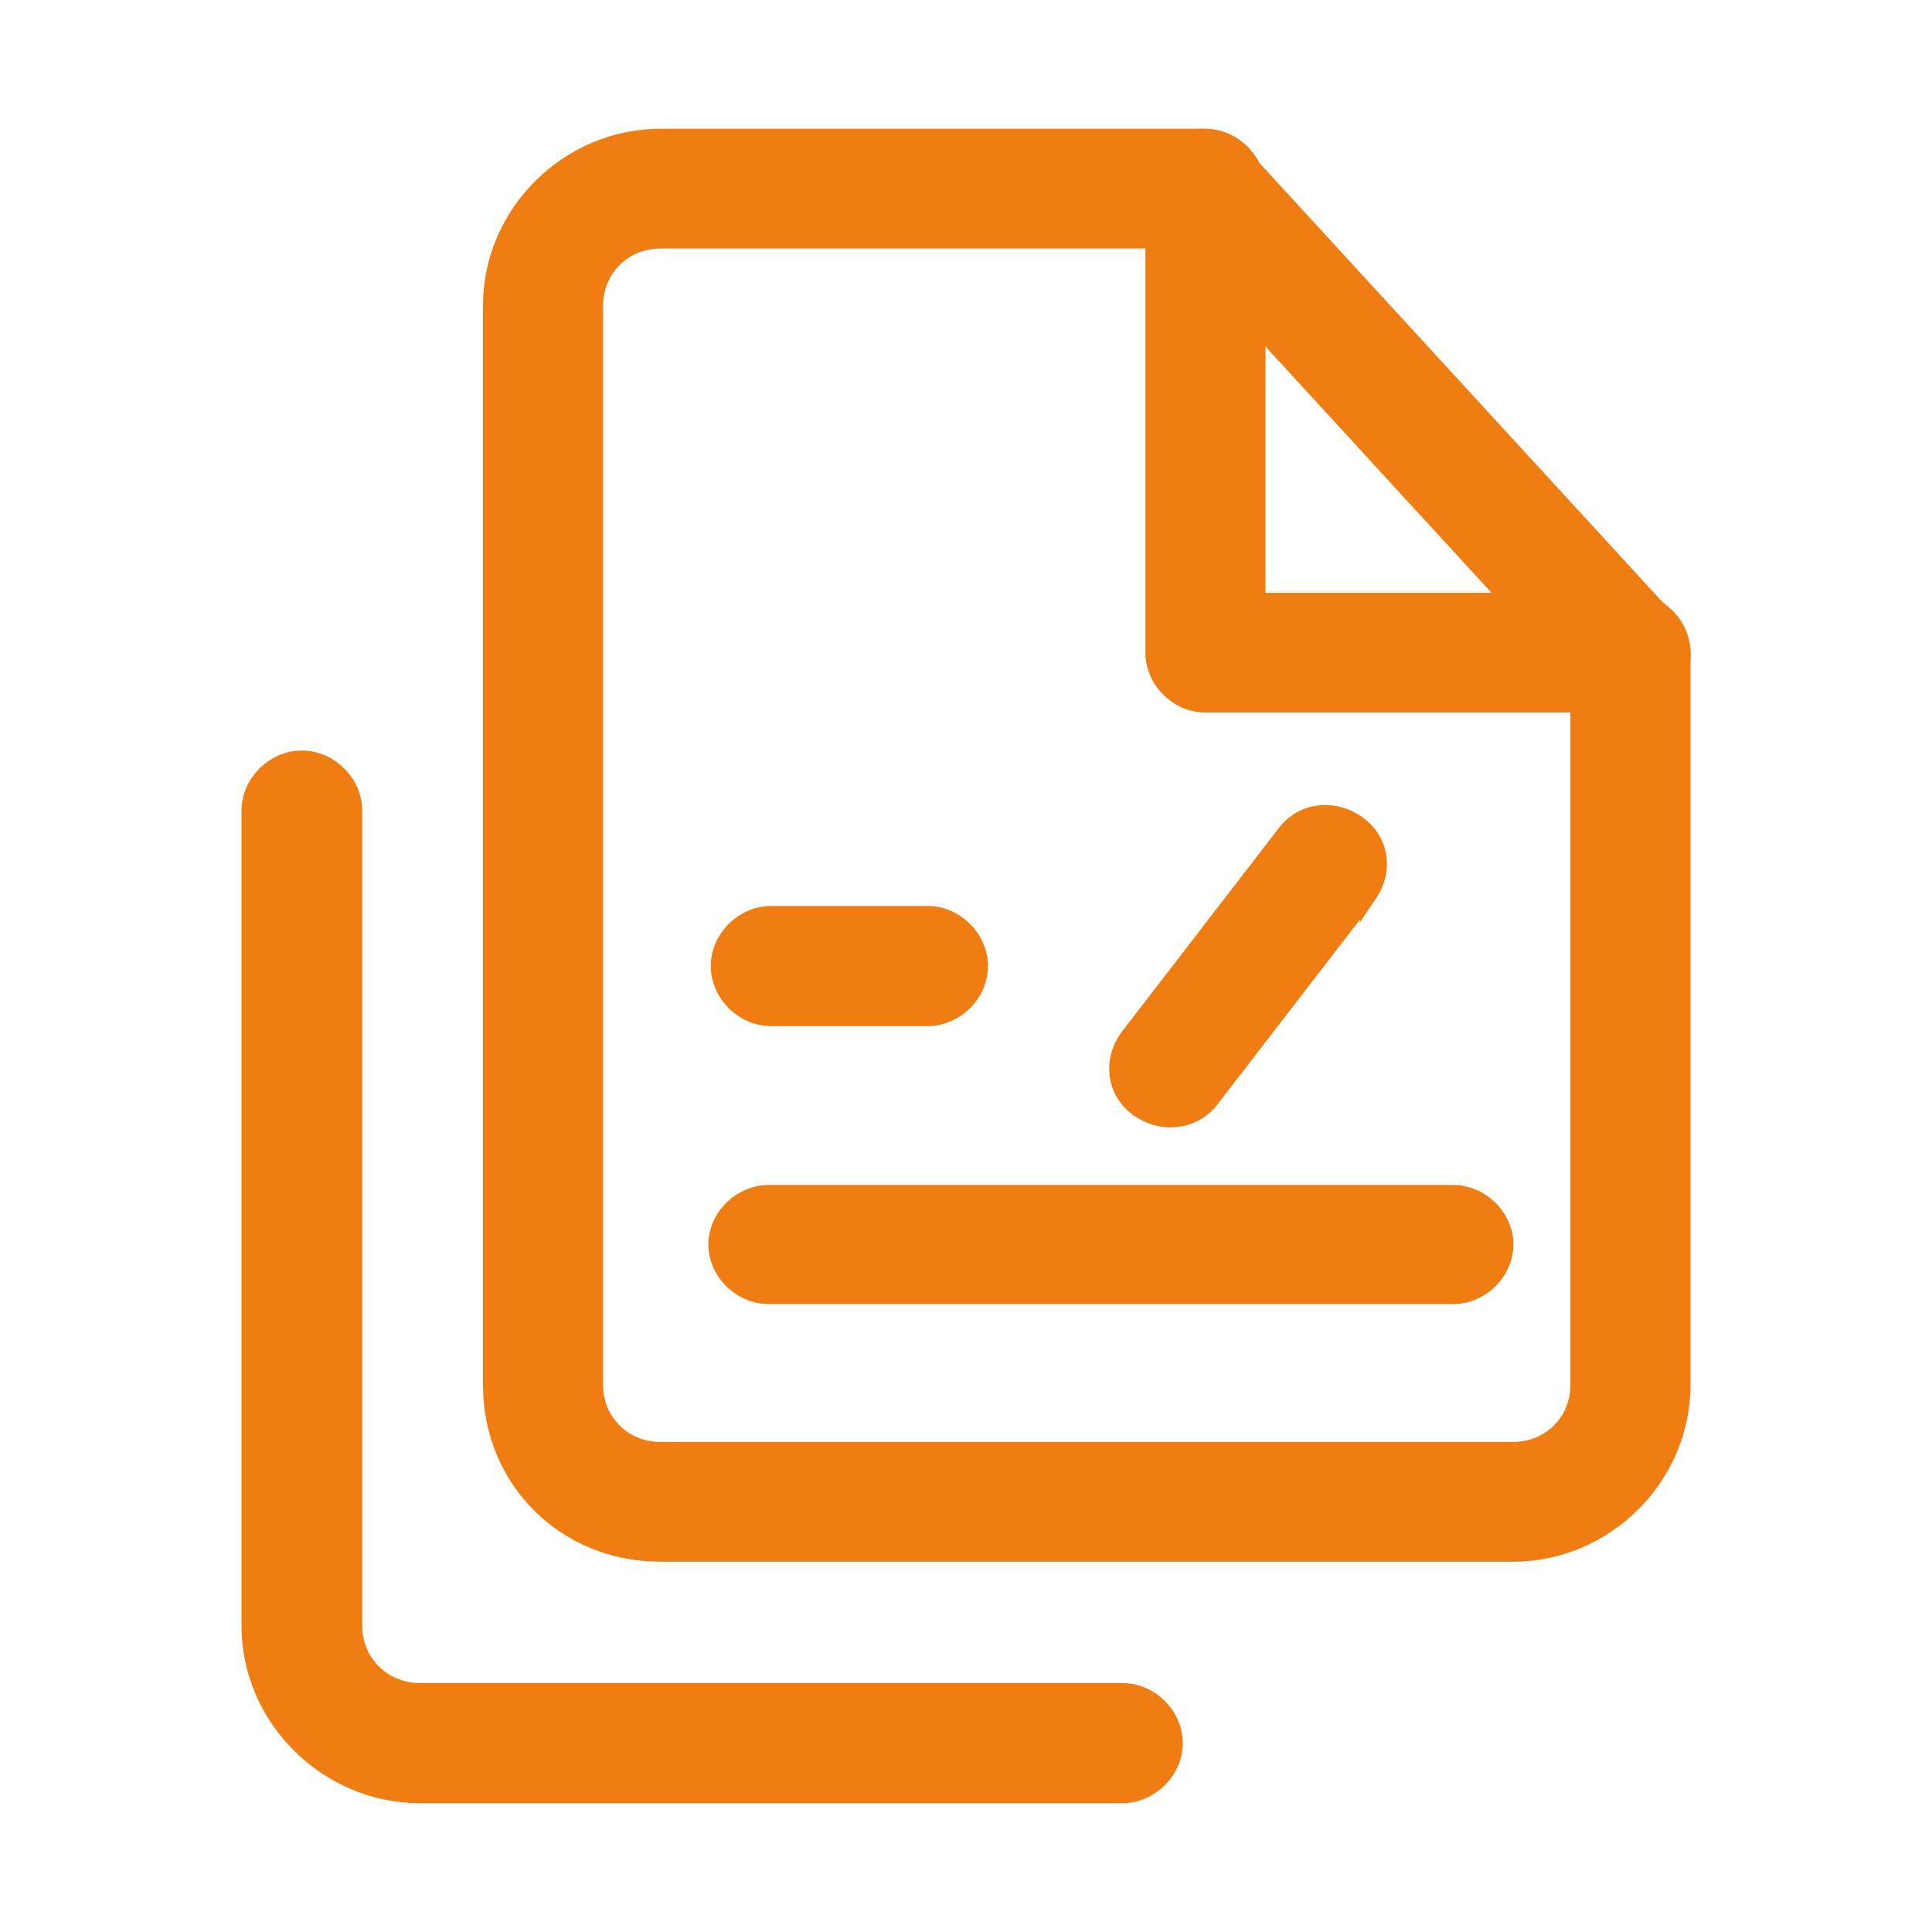 <svg width="120" height="120" viewBox="0 0 120 120" fill="none" xmlns="http://www.w3.org/2000/svg">
<path d="M41.013 96.5H93.987C99.723 96.5 104.5 91.747 104.5 86.031V40.538C104.5 38.809 103 37.319 101.269 37.319H78.103V11.719C78.103 9.991 76.603 8.5 74.873 8.5H41.013C35.277 8.5 30.5 13.253 30.5 18.969V86.031C30.5 91.928 35.095 96.5 41.013 96.5ZM36.961 18.969C36.961 16.709 38.738 14.938 41.013 14.938H71.642V40.538C71.642 42.266 73.142 43.756 74.873 43.756H98.039V86.031C98.039 88.291 96.262 90.062 93.987 90.062H41.013C38.738 90.062 36.961 88.291 36.961 86.031V18.969Z" fill="#F07D12" stroke="#F07D12"/>
<path d="M98.86 42.856L98.867 42.865L98.876 42.873C99.496 43.489 100.35 43.929 101.244 43.929C101.653 43.929 102.038 43.878 102.408 43.737C102.775 43.596 103.103 43.377 103.414 43.071C104.708 41.982 104.93 39.839 103.622 38.529L77.055 9.586C75.96 8.291 73.795 8.071 72.477 9.379C71.23 10.619 70.955 12.574 72.285 13.905L98.86 42.856ZM26.083 111.5H69.713C71.453 111.5 72.963 110.004 72.963 108.268C72.963 106.532 71.453 105.036 69.713 105.036H26.083C23.789 105.036 22 103.253 22 100.983V50.35C22 48.614 20.489 47.118 18.75 47.118C17.01 47.118 15.5 48.614 15.5 50.35V100.983C15.5 106.726 20.31 111.5 26.083 111.5ZM47.898 63.235H57.614C59.354 63.235 60.864 61.739 60.864 60.003C60.864 58.267 59.354 56.771 57.614 56.771H47.898C46.158 56.771 44.648 58.267 44.648 60.003C44.648 61.739 46.158 63.235 47.898 63.235Z" fill="#F07D12" stroke="#F07D12"/>
<path d="M70.728 68.89L70.735 68.895L70.741 68.899C71.356 69.302 71.999 69.521 72.664 69.521C73.734 69.521 74.614 69.09 75.259 68.245C75.26 68.245 75.26 68.245 75.26 68.244L84.969 55.647L84.969 55.648L84.977 55.636C86.04 54.174 85.844 52.23 84.31 51.153C82.833 50.117 80.872 50.301 79.775 51.803L70.07 64.396L70.07 64.396L70.061 64.407C68.998 65.87 69.194 67.814 70.728 68.89ZM47.748 80.5H90.252C91.985 80.5 93.5 79.025 93.5 77.3C93.5 75.576 91.985 74.1 90.252 74.1H47.748C46.015 74.1 44.5 75.576 44.5 77.3C44.5 79.025 46.015 80.5 47.748 80.5Z" fill="#F07D12" stroke="#F07D12"/>
</svg>
